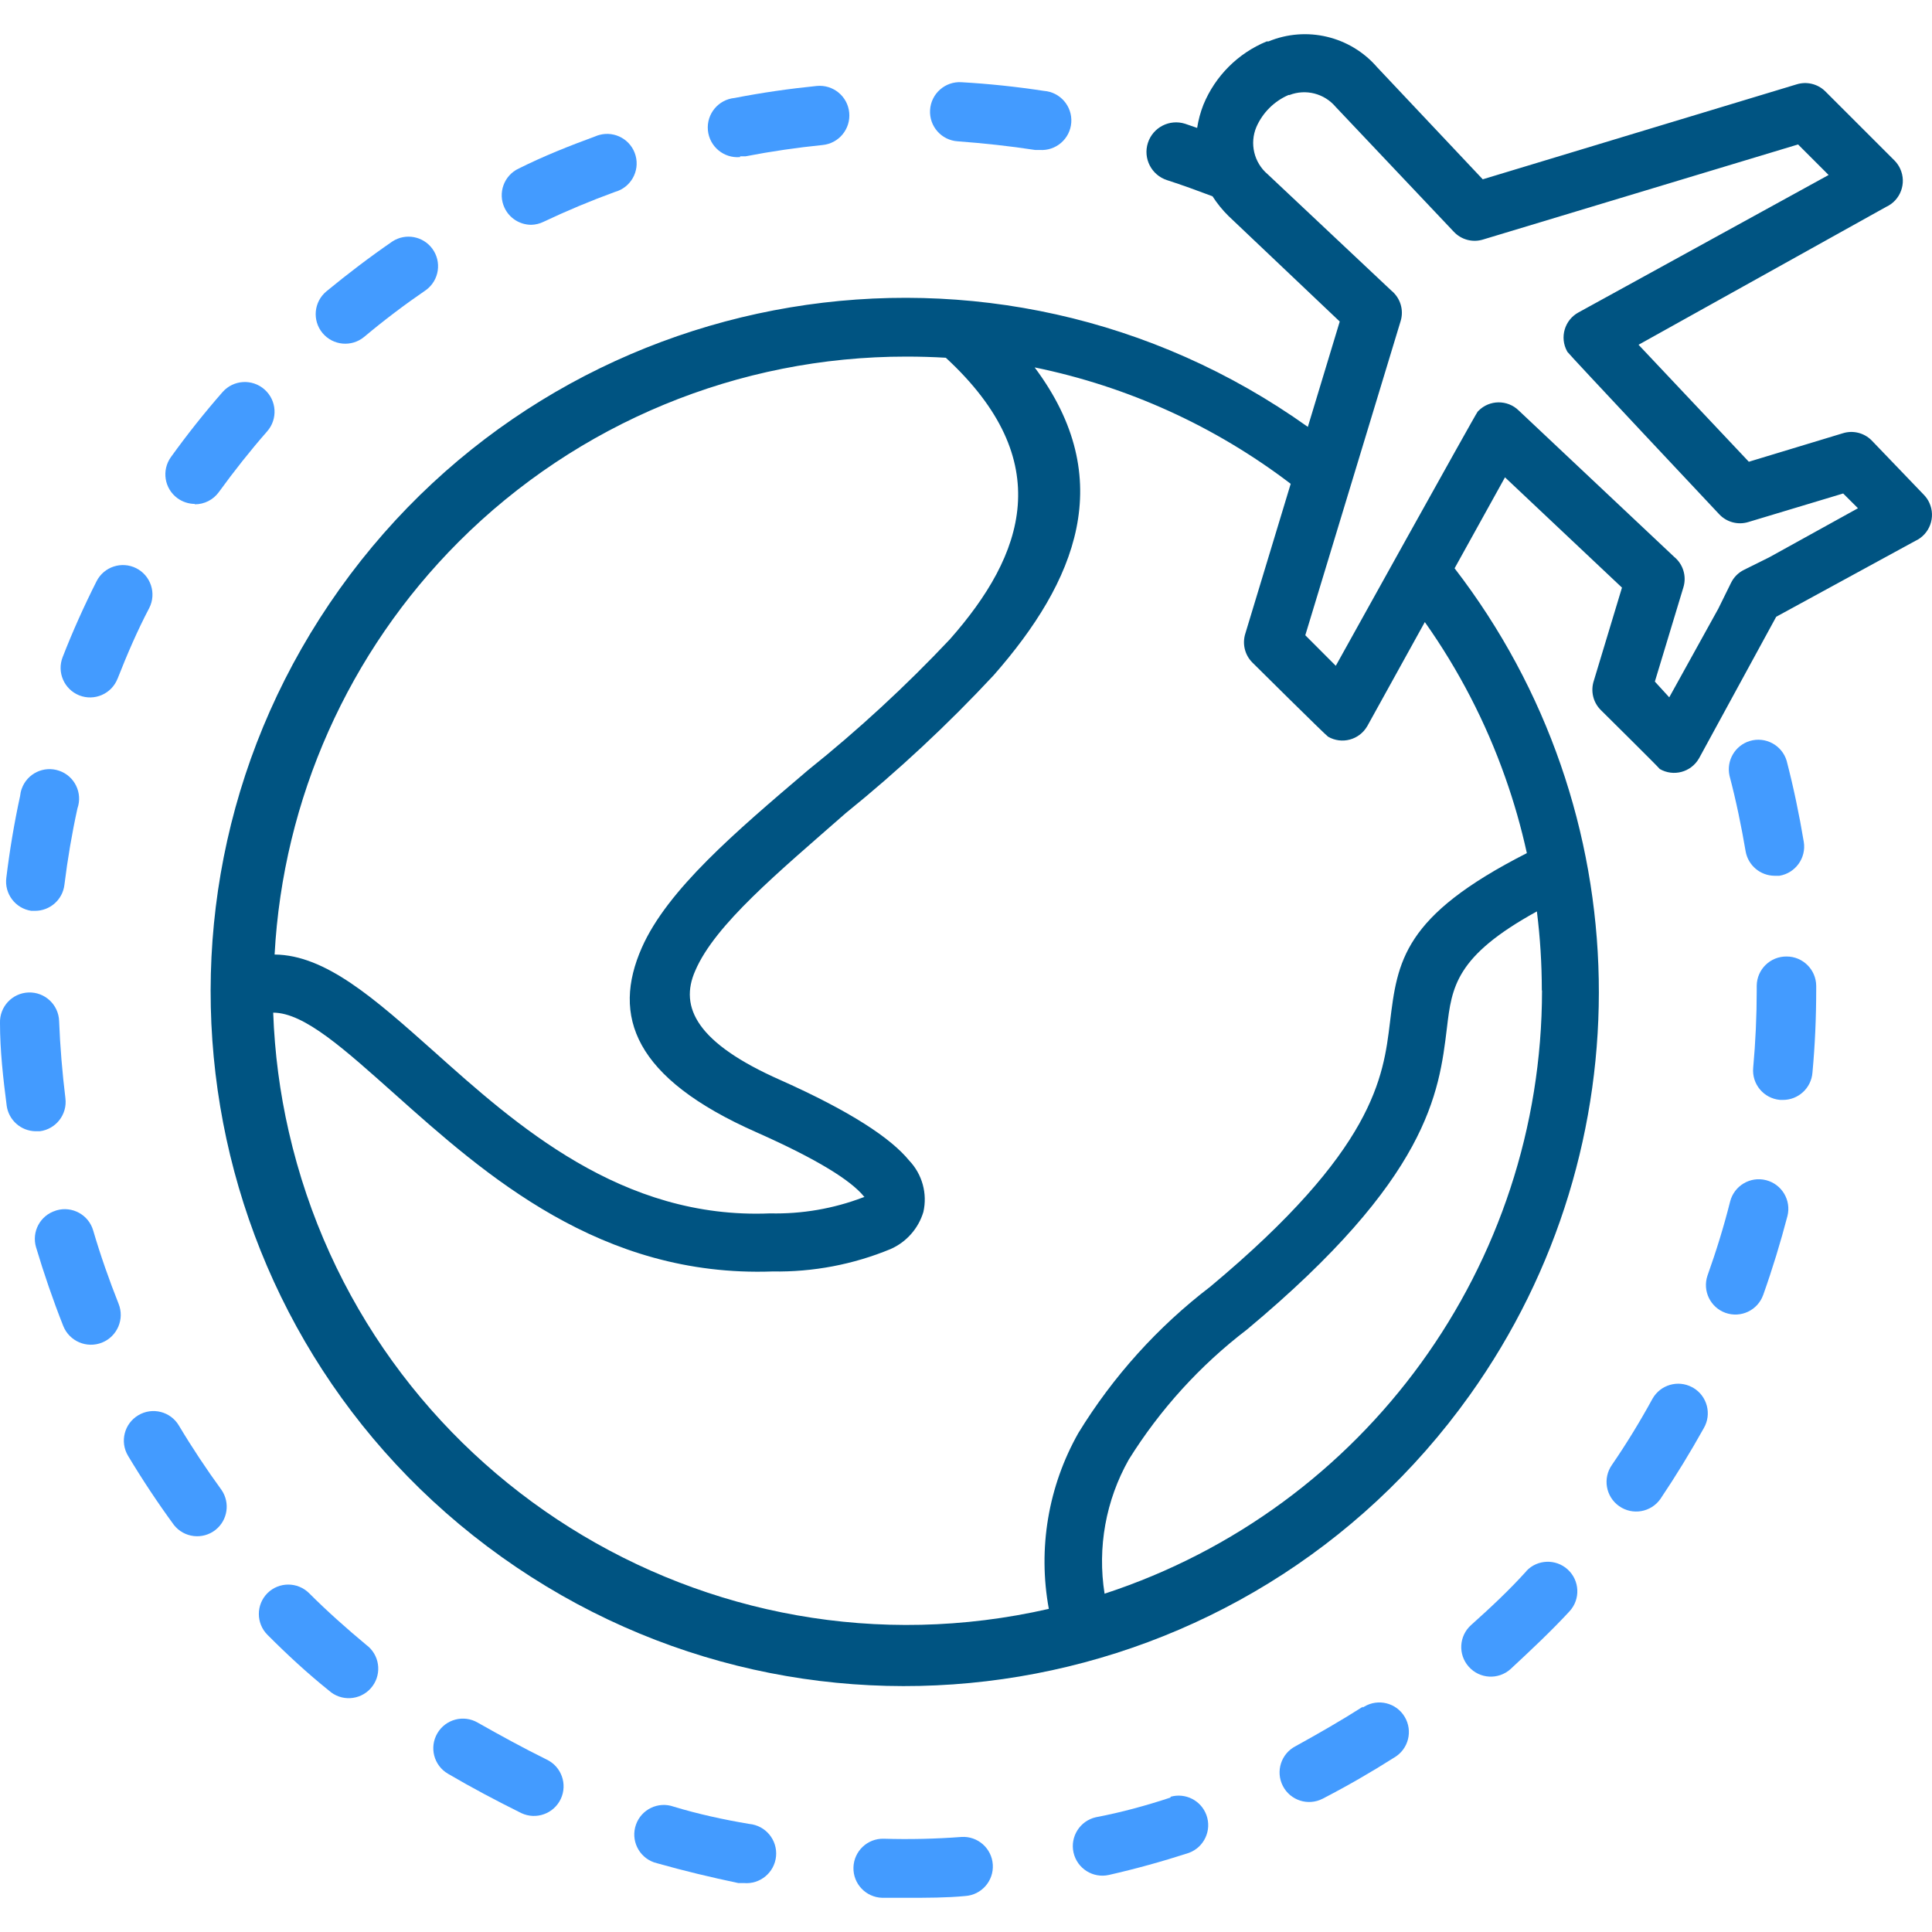 <?xml version="1.0" encoding="UTF-8"?> <svg xmlns="http://www.w3.org/2000/svg" width="47" height="47" viewBox="0 0 47 47" fill="none"> <g clip-path="url(#clip0)"> <path d="M8.964 40.059C8.949 40.046 8.934 40.033 8.917 40.021C8.438 39.623 7.959 39.197 7.518 38.756C7.238 38.479 6.787 38.479 6.507 38.756C6.227 39.036 6.227 39.491 6.507 39.771C6.986 40.251 7.466 40.696 8.002 41.127C8.297 41.393 8.752 41.369 9.017 41.074C9.283 40.779 9.259 40.325 8.964 40.059Z" fill="#439BFF"></path> <path d="M1.442 18.751C1.067 18.62 0.658 18.817 0.527 19.192C0.507 19.248 0.495 19.306 0.489 19.364C0.346 20.021 0.235 20.687 0.154 21.353C0.103 21.742 0.374 22.101 0.762 22.158H0.853C1.217 22.158 1.524 21.886 1.567 21.525C1.644 20.902 1.75 20.274 1.884 19.666C2.015 19.291 1.817 18.881 1.442 18.751Z" fill="#439BFF"></path> <path d="M5.391 36.249C5.022 35.742 4.672 35.215 4.351 34.678C4.148 34.337 3.707 34.225 3.366 34.428C3.365 34.428 3.365 34.428 3.364 34.429C3.023 34.632 2.911 35.073 3.114 35.414C3.114 35.414 3.115 35.415 3.115 35.416C3.46 35.991 3.834 36.556 4.231 37.098C4.477 37.41 4.928 37.464 5.241 37.219C5.538 36.985 5.603 36.562 5.391 36.249Z" fill="#439BFF"></path> <path d="M2.885 31.717C2.655 31.137 2.444 30.538 2.267 29.934C2.156 29.553 1.758 29.334 1.376 29.444C1.37 29.446 1.363 29.448 1.357 29.451C0.979 29.566 0.765 29.964 0.877 30.342C1.069 30.984 1.289 31.626 1.539 32.258C1.688 32.63 2.111 32.81 2.483 32.661C2.854 32.511 3.034 32.089 2.885 31.717Z" fill="#439BFF"></path> <path d="M3.314 13.823C2.959 13.645 2.527 13.787 2.348 14.142C2.046 14.741 1.768 15.359 1.524 15.986C1.38 16.354 1.56 16.769 1.927 16.916C2.296 17.062 2.713 16.881 2.859 16.512C2.86 16.511 2.86 16.51 2.861 16.509C3.091 15.924 3.34 15.344 3.632 14.789C3.811 14.434 3.668 14.002 3.314 13.823Z" fill="#439BFF"></path> <path d="M1.591 26.717C1.591 26.716 1.591 26.715 1.591 26.715C1.515 26.092 1.462 25.459 1.438 24.836C1.423 24.439 1.09 24.13 0.693 24.144C0.296 24.159 -0.014 24.492 0 24.889C0 25.56 0.077 26.235 0.163 26.901C0.213 27.25 0.507 27.511 0.858 27.52H0.968C1.362 27.47 1.641 27.11 1.591 26.717Z" fill="#439BFF"></path> <path d="M20.659 2.74C20.621 2.343 20.268 2.053 19.871 2.091C19.205 2.158 18.534 2.254 17.873 2.383C17.476 2.42 17.184 2.772 17.221 3.169C17.258 3.566 17.61 3.858 18.007 3.821L18.002 3.802H18.141C18.759 3.682 19.387 3.591 20.01 3.528C20.407 3.49 20.697 3.137 20.659 2.74Z" fill="#439BFF"></path> <path d="M6.435 9.475C6.136 9.21 5.679 9.238 5.415 9.537C4.974 10.04 4.552 10.572 4.159 11.118C3.927 11.44 3.998 11.889 4.32 12.122C4.442 12.21 4.589 12.258 4.739 12.259V12.268C4.971 12.269 5.188 12.159 5.324 11.971C5.693 11.463 6.086 10.965 6.498 10.495C6.762 10.196 6.734 9.739 6.435 9.475Z" fill="#439BFF"></path> <path d="M25.395 2.211C24.734 2.11 24.058 2.038 23.388 2C22.991 1.976 22.65 2.279 22.626 2.676C22.602 3.073 22.904 3.414 23.301 3.438C23.934 3.485 24.562 3.553 25.18 3.648H25.29C25.687 3.677 26.032 3.379 26.061 2.982C26.09 2.586 25.792 2.24 25.395 2.211Z" fill="#439BFF"></path> <path d="M10.517 6.05C10.292 5.745 9.869 5.666 9.55 5.871C8.999 6.25 8.457 6.662 7.94 7.088C7.634 7.343 7.592 7.796 7.846 8.102C8.101 8.408 8.554 8.449 8.86 8.195C9.339 7.793 9.847 7.409 10.364 7.055C10.684 6.82 10.752 6.37 10.517 6.05Z" fill="#439BFF"></path> <path d="M12.929 5.469C12.926 5.469 12.924 5.469 12.921 5.469C12.919 5.469 12.916 5.469 12.914 5.469H12.929Z" fill="#439BFF"></path> <path d="M15.462 3.785C15.357 3.403 14.962 3.178 14.579 3.283C14.545 3.292 14.512 3.304 14.48 3.318C13.853 3.548 13.225 3.797 12.621 4.099C12.261 4.266 12.105 4.694 12.273 5.054C12.39 5.306 12.643 5.467 12.921 5.469C13.025 5.467 13.127 5.442 13.22 5.397C13.786 5.129 14.37 4.884 14.96 4.669C15.342 4.564 15.568 4.168 15.462 3.785Z" fill="#439BFF"></path> <path d="M24.152 45.361C24.127 44.964 23.785 44.662 23.388 44.688C22.76 44.735 22.128 44.75 21.5 44.731C21.103 44.72 20.773 45.033 20.762 45.43C20.751 45.827 21.065 46.157 21.462 46.168H22.07C22.549 46.168 23.028 46.168 23.479 46.125C23.876 46.1 24.177 45.758 24.152 45.361Z" fill="#439BFF"></path> <path d="M42.963 28.71C42.578 28.612 42.187 28.845 42.089 29.23C41.936 29.838 41.749 30.442 41.538 31.032C41.413 31.402 41.607 31.804 41.974 31.937C42.348 32.071 42.759 31.877 42.893 31.503C42.893 31.503 42.894 31.502 42.894 31.501C43.119 30.869 43.316 30.222 43.483 29.584C43.581 29.2 43.348 28.808 42.963 28.71Z" fill="#439BFF"></path> <path d="M43.881 20.481C43.771 19.82 43.632 19.154 43.464 18.507C43.349 18.127 42.948 17.912 42.568 18.026C42.208 18.135 41.993 18.503 42.074 18.871C42.233 19.474 42.362 20.097 42.467 20.715C42.529 21.054 42.823 21.301 43.167 21.305H43.287C43.678 21.241 43.944 20.872 43.881 20.481Z" fill="#439BFF"></path> <path d="M46.935 12.231C46.902 12.158 46.855 12.091 46.799 12.034L45.529 10.711C45.347 10.53 45.08 10.463 44.834 10.539L42.544 11.233L39.861 8.387L45.884 5.033C46.235 4.872 46.388 4.456 46.226 4.105C46.193 4.032 46.146 3.965 46.09 3.907L44.398 2.216C44.214 2.039 43.948 1.976 43.704 2.053L36.071 4.362L33.502 1.636C32.848 0.879 31.782 0.626 30.858 1.008H30.814C30.117 1.295 29.563 1.849 29.276 2.546C29.204 2.729 29.153 2.918 29.123 3.112L28.831 3.011C28.452 2.89 28.047 3.098 27.925 3.476C27.803 3.854 28.012 4.26 28.39 4.382C28.759 4.501 29.128 4.636 29.497 4.775C29.608 4.948 29.738 5.109 29.885 5.254L32.592 7.822L31.816 10.385C24.224 4.97 13.68 6.734 8.264 14.326C2.849 21.918 4.613 32.462 12.205 37.878C19.797 43.293 30.341 41.529 35.757 33.937C40.075 27.883 39.925 19.716 35.386 13.825L36.612 11.612L39.458 14.295L38.773 16.561C38.691 16.811 38.755 17.085 38.941 17.271C38.941 17.271 40.345 18.66 40.378 18.708C40.71 18.9 41.135 18.787 41.328 18.455C41.331 18.45 41.334 18.445 41.337 18.44L43.21 15.004L46.593 13.159C46.944 12.998 47.097 12.582 46.935 12.231ZM11.16 13.179C14.048 10.291 17.966 8.671 22.051 8.675C22.37 8.675 22.69 8.684 23.009 8.703C25.726 11.209 24.926 13.495 23.105 15.555C22.03 16.695 20.878 17.758 19.655 18.737C17.887 20.241 16.239 21.645 15.616 23.049C14.878 24.716 15.419 26.226 18.4 27.544C19.89 28.205 20.7 28.717 21.016 29.105C21.02 29.111 21.025 29.115 21.03 29.119C21.02 29.122 21.01 29.125 20.997 29.129C20.275 29.404 19.507 29.536 18.735 29.518C15.122 29.671 12.549 27.361 10.551 25.574C9.114 24.295 7.921 23.231 6.68 23.221C6.885 19.436 8.48 15.86 11.16 13.179ZM37.508 24.094H37.513C37.511 30.772 33.218 36.692 26.871 38.77C26.693 37.647 26.901 36.497 27.46 35.507C28.22 34.288 29.194 33.216 30.335 32.344C34.758 28.655 35.007 26.595 35.199 25.009C35.318 24.007 35.41 23.26 37.388 22.172C37.468 22.81 37.508 23.451 37.508 24.094ZM36.617 18.909C36.831 19.512 37.007 20.129 37.144 20.754C34.13 22.287 33.996 23.38 33.814 24.87C33.651 26.211 33.44 27.965 29.444 31.3C28.164 32.279 27.076 33.486 26.234 34.86C25.5 36.158 25.245 37.672 25.515 39.139C17.203 41.039 8.925 35.841 7.025 27.529C6.807 26.579 6.681 25.61 6.646 24.635C7.408 24.635 8.395 25.541 9.607 26.619C11.802 28.578 14.61 31.08 18.793 30.931C19.778 30.948 20.757 30.762 21.668 30.385C22.051 30.215 22.342 29.886 22.463 29.484C22.565 29.036 22.435 28.566 22.118 28.233C21.668 27.682 20.68 27.031 18.984 26.274C16.957 25.378 16.517 24.506 16.914 23.614C17.393 22.493 18.936 21.219 20.575 19.781C21.852 18.749 23.054 17.628 24.173 16.427C26.176 14.146 27.206 11.66 25.17 8.938C27.433 9.401 29.562 10.369 31.399 11.77L30.297 15.407C30.216 15.656 30.28 15.93 30.465 16.116C30.465 16.116 32.252 17.889 32.309 17.922C32.641 18.114 33.066 18.001 33.259 17.669C33.262 17.664 33.265 17.659 33.268 17.654L34.662 15.133C35.485 16.296 36.143 17.566 36.617 18.909ZM43.042 13.557L42.424 13.864C42.286 13.932 42.175 14.045 42.108 14.185L41.801 14.808L40.608 16.964L40.258 16.581L40.953 14.285C41.034 14.017 40.945 13.725 40.728 13.547L36.947 9.987C36.674 9.719 36.234 9.722 35.965 9.996C35.959 10.003 35.952 10.009 35.946 10.016C35.898 10.069 32.496 16.197 32.496 16.197L31.754 15.454L34.073 7.812C34.156 7.542 34.067 7.248 33.847 7.069L30.838 4.238C30.505 3.956 30.395 3.489 30.565 3.088C30.718 2.74 30.997 2.462 31.346 2.311H31.37C31.767 2.158 32.217 2.274 32.492 2.599L35.366 5.637C35.547 5.831 35.822 5.905 36.075 5.828L43.742 3.514L44.485 4.257L38.399 7.601C38.062 7.785 37.938 8.207 38.122 8.544C38.125 8.549 38.128 8.554 38.131 8.56C38.16 8.612 41.825 12.512 41.825 12.512C42.007 12.705 42.282 12.777 42.534 12.699L44.839 12.005L45.199 12.364L43.042 13.557Z" fill="#005482"></path> <path d="M41.191 33.761C41.181 33.755 41.17 33.749 41.159 33.744C40.816 33.564 40.392 33.689 40.201 34.026C39.899 34.578 39.569 35.119 39.214 35.636C38.985 35.962 39.063 36.411 39.389 36.64C39.714 36.869 40.164 36.791 40.393 36.465C40.766 35.91 41.121 35.33 41.447 34.745C41.648 34.403 41.533 33.962 41.191 33.761Z" fill="#439BFF"></path> <path d="M43.464 23.269C43.067 23.264 42.741 23.581 42.736 23.978C42.735 23.988 42.735 23.997 42.736 24.007V24.089C42.736 24.716 42.707 25.349 42.65 25.977C42.614 26.372 42.905 26.721 43.3 26.757C43.3 26.757 43.301 26.758 43.301 26.758H43.368C43.747 26.761 44.064 26.47 44.092 26.091C44.154 25.425 44.183 24.75 44.183 24.079V23.983C44.18 23.588 43.859 23.269 43.464 23.269Z" fill="#439BFF"></path> <path d="M18.227 44.371C17.604 44.266 16.986 44.132 16.387 43.95C16.013 43.818 15.603 44.015 15.471 44.389C15.339 44.764 15.536 45.174 15.911 45.306C15.938 45.315 15.966 45.323 15.994 45.33C16.637 45.512 17.298 45.67 17.959 45.809H18.093C18.49 45.846 18.842 45.554 18.879 45.157C18.916 44.76 18.624 44.408 18.227 44.371Z" fill="#439BFF"></path> <path d="M29.348 44.153C29.218 43.8 28.838 43.607 28.476 43.71V43.729C27.882 43.925 27.269 44.093 26.66 44.208C26.273 44.295 26.029 44.681 26.116 45.068C26.204 45.456 26.589 45.699 26.976 45.612C27.628 45.464 28.285 45.282 28.922 45.075C29.294 44.938 29.485 44.525 29.348 44.153Z" fill="#439BFF"></path> <path d="M13.297 42.804C12.727 42.522 12.166 42.215 11.624 41.908C11.282 41.707 10.841 41.822 10.64 42.165C10.439 42.508 10.553 42.948 10.896 43.149C11.476 43.49 12.075 43.806 12.683 44.108C13.043 44.277 13.472 44.123 13.642 43.763C13.811 43.403 13.657 42.974 13.297 42.804Z" fill="#439BFF"></path> <path d="M38.138 38.181C37.85 37.918 37.404 37.933 37.135 38.214H37.139C36.708 38.693 36.253 39.115 35.788 39.532C35.492 39.796 35.466 40.251 35.731 40.547C35.995 40.844 36.45 40.87 36.746 40.605C37.226 40.159 37.733 39.685 38.184 39.196C38.452 38.903 38.431 38.449 38.138 38.181Z" fill="#439BFF"></path> <path d="M34.172 41.766C33.969 41.425 33.528 41.314 33.187 41.518C33.175 41.525 33.164 41.532 33.153 41.539V41.52C32.626 41.856 32.075 42.172 31.519 42.479C31.166 42.66 31.026 43.093 31.208 43.447C31.389 43.8 31.822 43.939 32.175 43.758C32.77 43.451 33.359 43.111 33.924 42.752C34.265 42.548 34.376 42.107 34.172 41.766Z" fill="#439BFF"></path> </g> <defs> <clipPath id="clip0"> <rect width="47" height="47" fill="white"></rect> </clipPath> </defs> </svg> 